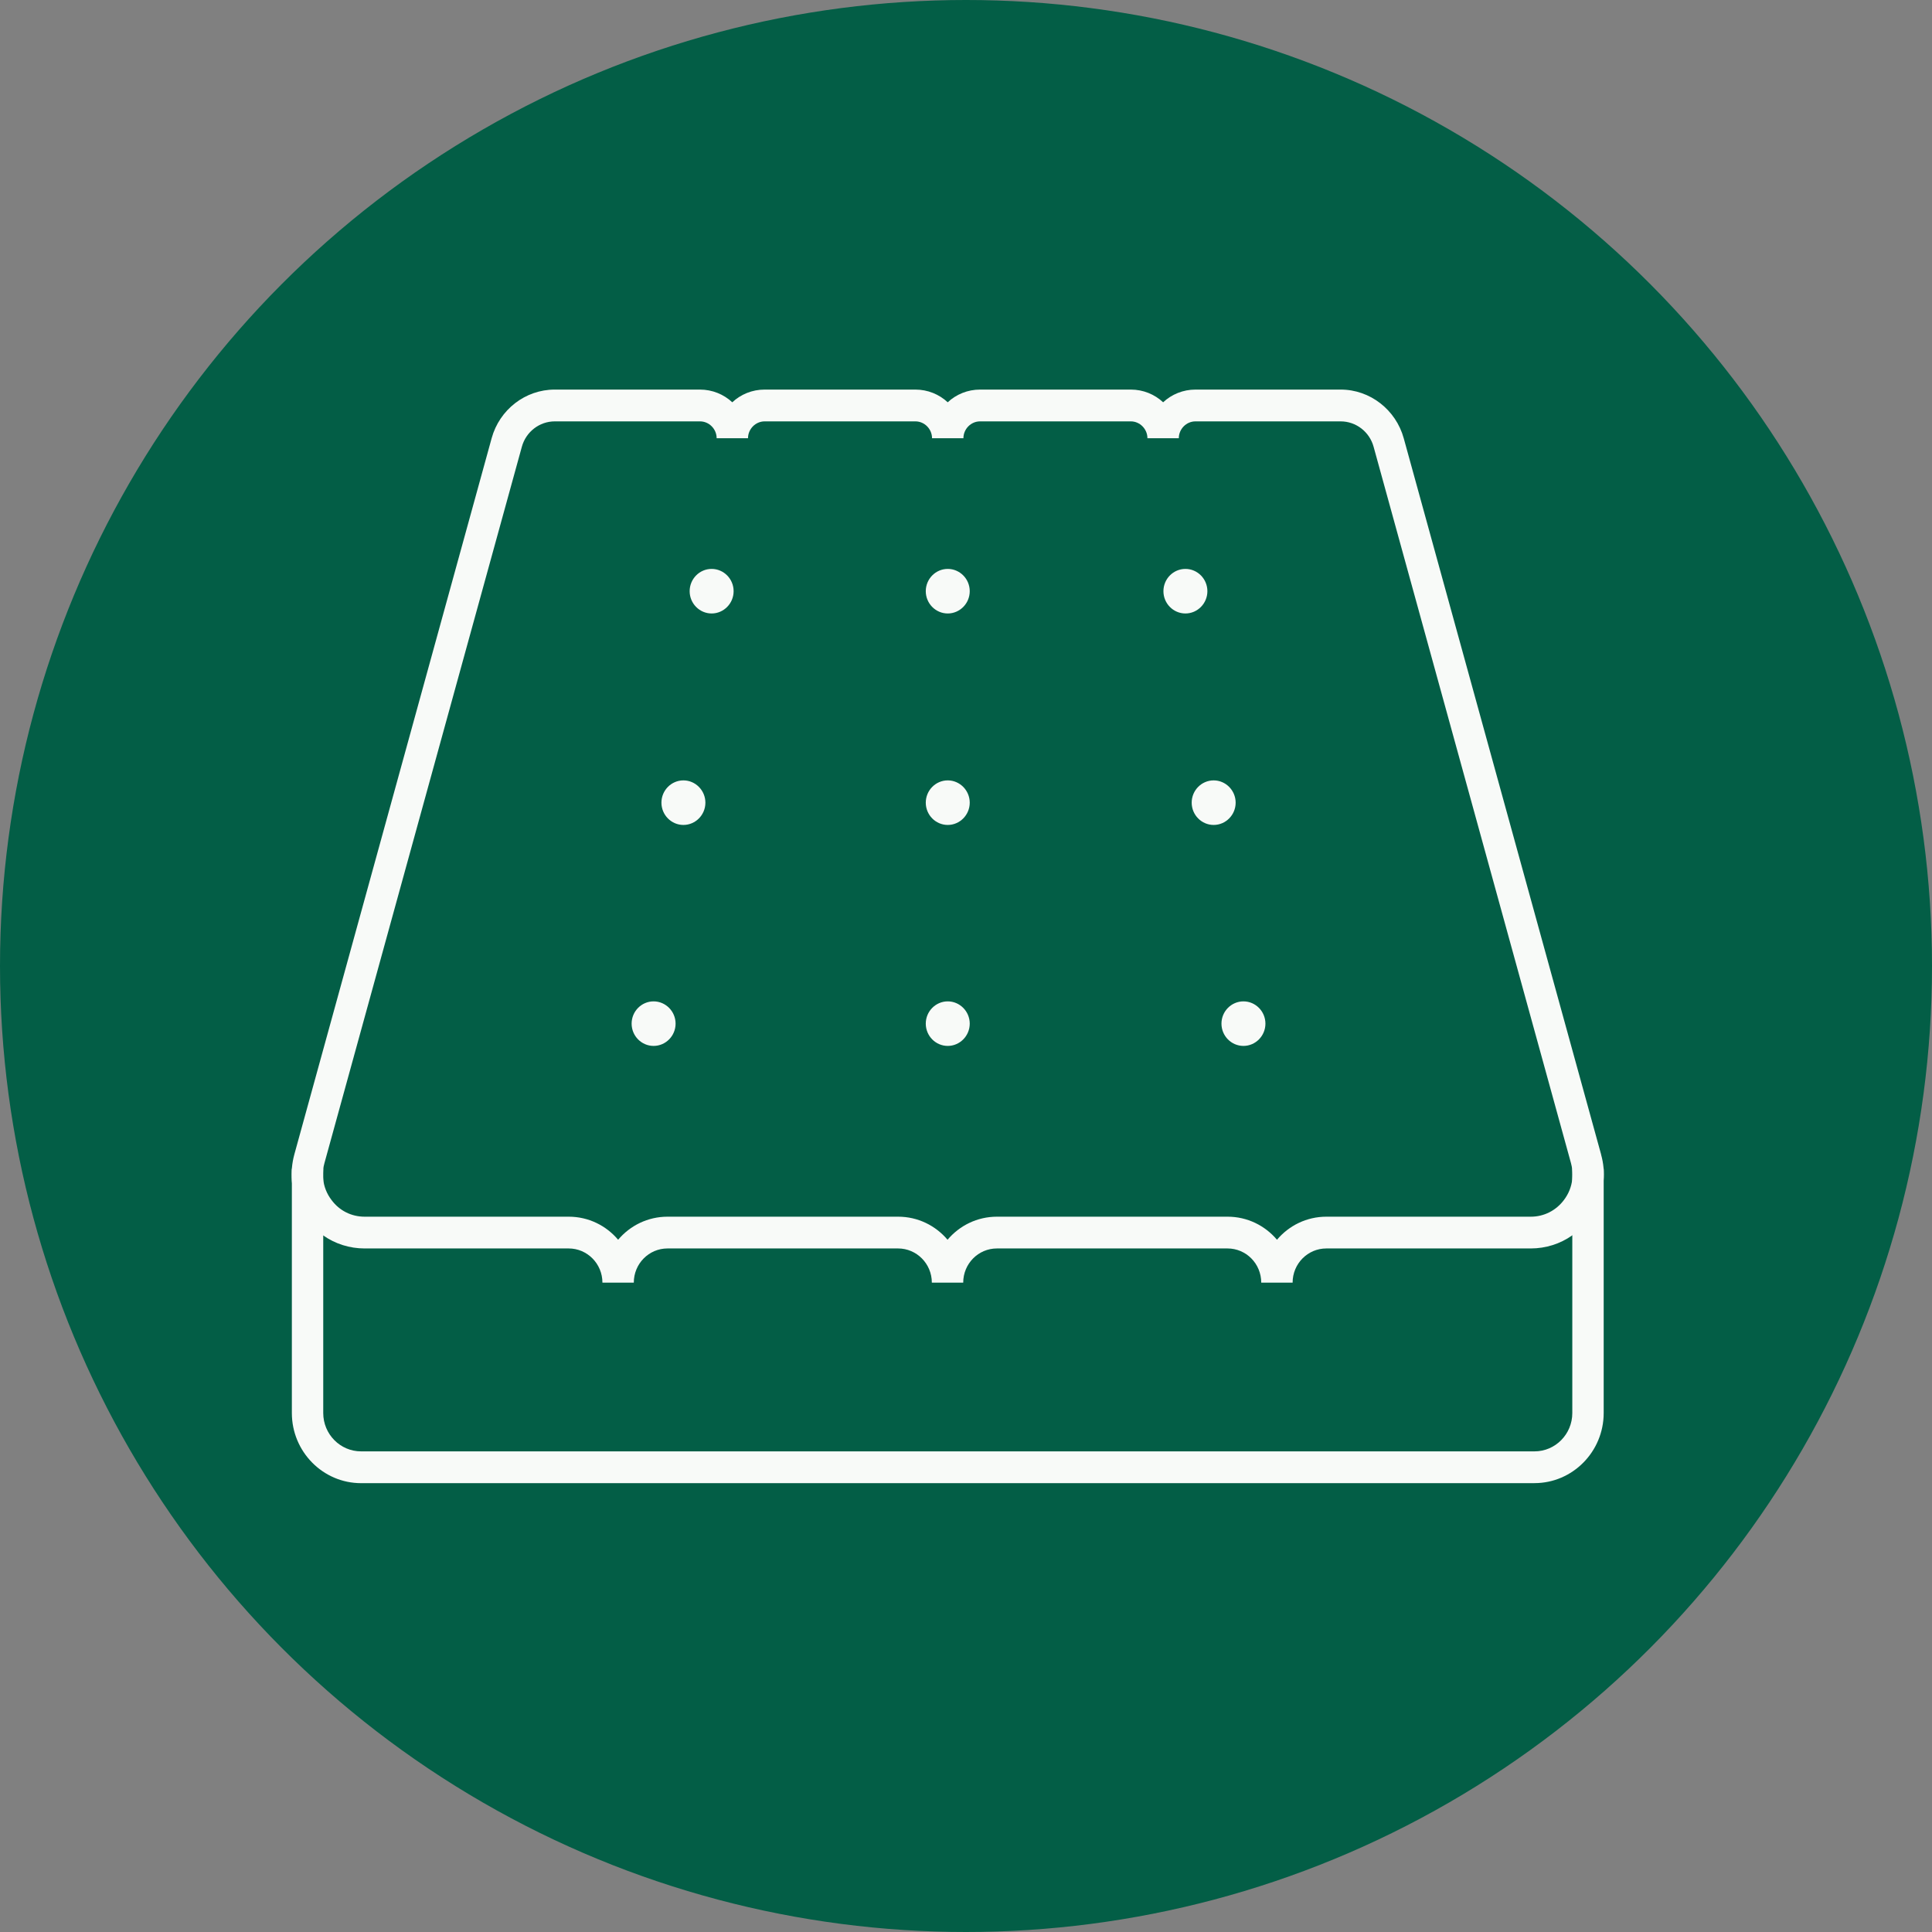 <svg width="107" height="107" viewBox="0 0 107 107" fill="none" xmlns="http://www.w3.org/2000/svg">
<rect x="0" y="0" width="107" height="107" fill="#808080" stroke="none"/>
<circle cx="53.5" cy="53.5" r="53.5" fill="#035E46"/>
<path d="M84.985 82.142H19.997C17.885 82.142 16.164 80.398 16.164 78.258V64.732H17.902V78.258C17.902 79.429 18.841 80.381 19.997 80.381H84.985C86.14 80.381 87.079 79.429 87.079 78.258V64.732H88.817V78.258C88.817 80.396 87.096 82.14 84.985 82.14V82.142Z" fill="#F8FAF8"/>
<path d="M88.675 63.94L77.745 24.279C77.311 22.695 75.878 21.576 74.253 21.576H66.209C65.523 21.576 64.888 21.84 64.418 22.28C63.949 21.84 63.314 21.576 62.628 21.576H54.277C53.592 21.576 52.957 21.84 52.487 22.28C52.017 21.84 51.382 21.576 50.697 21.576H42.346C41.66 21.576 41.025 21.84 40.556 22.28C40.086 21.84 39.451 21.576 38.765 21.576H30.721C29.096 21.576 27.663 22.686 27.229 24.27L16.3 63.94C16.169 64.423 16.126 64.916 16.162 65.402C16.222 66.16 16.5 66.898 16.969 67.523C17.238 67.875 17.552 68.174 17.899 68.421C18.561 68.888 19.359 69.143 20.193 69.143H31.497C32.523 69.143 33.364 69.989 33.364 71.036H35.102C35.102 69.989 35.936 69.143 36.969 69.143H49.74C50.766 69.143 51.608 69.989 51.608 71.036H53.346C53.346 69.989 54.18 69.143 55.213 69.143H67.984C69.017 69.143 69.851 69.989 69.851 71.036H71.589C71.589 69.989 72.423 69.143 73.457 69.143H84.777C85.611 69.143 86.412 68.888 87.071 68.421C87.419 68.174 87.732 67.875 88.001 67.523C88.471 66.889 88.749 66.158 88.809 65.402C88.854 64.918 88.809 64.425 88.672 63.94H88.675ZM87.077 65.305C87.034 65.718 86.877 66.114 86.616 66.459C86.173 67.049 85.504 67.384 84.783 67.384H73.46C72.365 67.384 71.384 67.877 70.723 68.661C70.062 67.877 69.081 67.384 67.986 67.384H55.215C54.12 67.384 53.139 67.877 52.478 68.661C51.816 67.877 50.836 67.384 49.74 67.384H36.971C35.876 67.384 34.895 67.877 34.234 68.661C33.573 67.877 32.592 67.384 31.497 67.384H20.193C19.462 67.384 18.794 67.049 18.36 66.459C18.098 66.116 17.942 65.718 17.899 65.305C17.882 65.137 17.882 64.97 17.899 64.794C17.909 64.661 17.933 64.539 17.969 64.415L28.901 24.746C29.126 23.918 29.874 23.337 30.725 23.337H38.769C39.273 23.337 39.69 23.76 39.69 24.27H41.427C41.427 23.76 41.844 23.337 42.348 23.337H50.699C51.202 23.337 51.619 23.76 51.619 24.27H53.357C53.357 23.76 53.774 23.337 54.277 23.337H62.628C63.131 23.337 63.548 23.76 63.548 24.27H65.286C65.286 23.76 65.703 23.337 66.207 23.337H74.251C75.102 23.337 75.85 23.918 76.075 24.746L87.005 64.415C87.039 64.539 87.065 64.671 87.075 64.794C87.092 64.962 87.092 65.137 87.075 65.305H87.077Z" fill="#F8FAF8"/>
<path d="M37.416 56.692C37.416 57.37 36.869 57.926 36.198 57.926C35.527 57.926 34.981 57.372 34.981 56.692C34.981 56.013 35.527 55.459 36.198 55.459C36.867 55.459 37.416 56.014 37.416 56.692Z" fill="#F8FAF8"/>
<path d="M53.707 56.692C53.707 57.37 53.16 57.926 52.489 57.926C51.819 57.926 51.272 57.372 51.272 56.692C51.272 56.013 51.819 55.459 52.489 55.459C53.158 55.459 53.707 56.014 53.707 56.692Z" fill="#F8FAF8"/>
<path d="M70.083 56.692C70.083 57.37 69.536 57.926 68.866 57.926C68.195 57.926 67.648 57.372 67.648 56.692C67.648 56.013 68.195 55.459 68.866 55.459C69.536 55.459 70.083 56.014 70.083 56.692Z" fill="#F8FAF8"/>
<path d="M39.067 44.454C39.067 45.132 38.52 45.688 37.849 45.688C37.179 45.688 36.632 45.134 36.632 44.454C36.632 43.774 37.179 43.22 37.849 43.22C38.518 43.22 39.067 43.776 39.067 44.454Z" fill="#F8FAF8"/>
<path d="M53.707 44.454C53.707 45.132 53.16 45.688 52.489 45.688C51.819 45.688 51.272 45.134 51.272 44.454C51.272 43.774 51.819 43.22 52.489 43.22C53.158 43.22 53.707 43.776 53.707 44.454Z" fill="#F8FAF8"/>
<path d="M68.434 44.454C68.434 45.132 67.887 45.688 67.216 45.688C66.546 45.688 65.999 45.134 65.999 44.454C65.999 43.774 66.546 43.22 67.216 43.22C67.885 43.22 68.434 43.776 68.434 44.454Z" fill="#F8FAF8"/>
<path d="M40.63 32.742C40.63 33.42 40.083 33.976 39.412 33.976C38.742 33.976 38.195 33.422 38.195 32.742C38.195 32.062 38.742 31.508 39.412 31.508C40.083 31.508 40.63 32.062 40.63 32.742Z" fill="#F8FAF8"/>
<path d="M53.707 32.742C53.707 33.42 53.16 33.976 52.489 33.976C51.819 33.976 51.272 33.422 51.272 32.742C51.272 32.062 51.819 31.508 52.489 31.508C53.16 31.508 53.707 32.062 53.707 32.742Z" fill="#F8FAF8"/>
<path d="M66.869 32.742C66.869 33.42 66.322 33.976 65.652 33.976C64.981 33.976 64.434 33.422 64.434 32.742C64.434 32.062 64.981 31.508 65.652 31.508C66.322 31.508 66.869 32.062 66.869 32.742Z" fill="#F8FAF8"/>
</svg>
